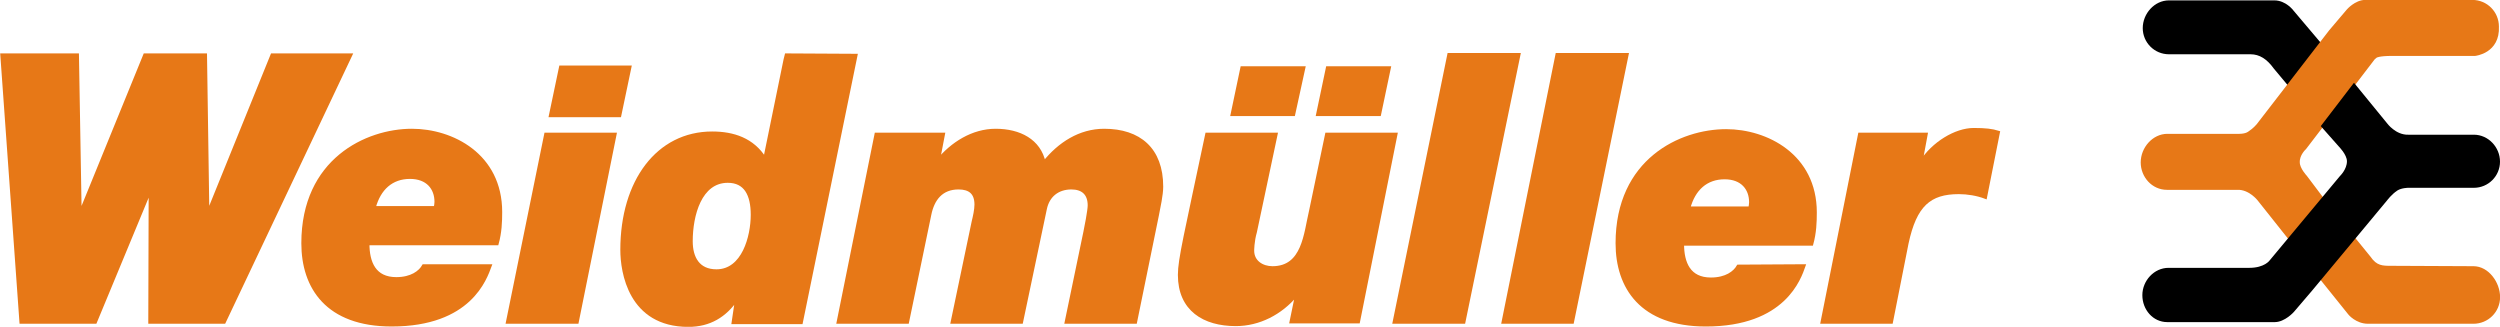 <svg xmlns:svg="http://www.w3.org/2000/svg" xmlns="http://www.w3.org/2000/svg" xmlns:xlink="http://www.w3.org/1999/xlink" id="svg2" x="0px" y="0px" width="640.3px" height="83.7px" viewBox="0 0 640.3 83.7" style="enable-background:new 0 0 640.3 83.7;" xml:space="preserve"><style type="text/css">	.st0{fill:#E77817;}	.st1{fill:none;stroke:#E77817;stroke-width:0.843;stroke-miterlimit:5.393;}</style><g id="Ebene_x0020_1">	<g id="_24474456">		<polygon id="_40447896" class="st0" points="0.5,14.1 5.4,82.5 24.4,82.5 38.5,48.5 38.4,82.5 57.4,82.5 89.8,14.1 69.7,14.1    53.2,54.8 52.6,14.1 37.1,14.1 20.5,54.8 19.8,14.1   "></polygon>		<polygon id="_40537296" class="st1" points="0.5,14.1 5.4,82.5 24.4,82.5 38.5,48.5 38.4,82.5 57.4,82.5 89.8,14.1 69.7,14.1    53.2,54.8 52.6,14.1 37.1,14.1 20.5,54.8 19.8,14.1   "></polygon>		<polygon id="_40524360" class="st0" points="161.3,17.2 143.6,17.2 141,29.6 158.7,29.6   "></polygon>		<polygon id="_40518464" class="st1" points="161.3,17.2 143.6,17.2 141,29.6 158.7,29.6   "></polygon>		<polygon id="_40537232" class="st0" points="130,82.5 147.8,82.5 157.5,34.4 139.8,34.4   "></polygon>		<polygon id="_40537208" class="st1" points="130,82.5 147.8,82.5 157.5,34.4 139.8,34.4   "></polygon>		<path id="_42368160" class="st0" d="M108.5,68.1c-0.9,1.6-3.1,3.3-7,3.3c-5.6,0-7.3-4.1-7.3-9h33.1c0.8-2.9,0.9-5.6,0.9-8.1   c0-14.6-12.4-20.9-22.7-20.9c-11.6,0-27.9,7.6-27.9,28.9c0,11.3,6.2,20.9,22.7,20.9c20.1,0,24-11.9,25.2-15.1L108.5,68.1   L108.5,68.1z M95.8,53.2c1.3-4.9,4.5-7.8,9.2-7.8c4.5,0,6.7,2.8,6.7,6.3c0,0.4-0.1,1.1-0.2,1.5H95.8L95.8,53.2z"></path>		<path id="_23394952" class="st1" d="M108.5,68.1c-0.9,1.6-3.1,3.3-7,3.3c-5.6,0-7.3-4.1-7.3-9h33.1c0.8-2.9,0.9-5.6,0.9-8.1   c0-14.6-12.4-20.9-22.7-20.9c-11.6,0-27.9,7.6-27.9,28.9c0,11.3,6.2,20.9,22.7,20.9c20.1,0,24-11.9,25.2-15.1L108.5,68.1   L108.5,68.1z M95.8,53.2c1.3-4.9,4.5-7.8,9.2-7.8c4.5,0,6.7,2.8,6.7,6.3c0,0.4-0.1,1.1-0.2,1.5H95.8L95.8,53.2z"></path>		<path id="_40521216" class="st0" d="M201.4,14.1l-0.3,1.2l-5.2,25.4c-3.1-5-8.1-6.6-13.5-6.6c-13.9,0-23.1,12.3-23.1,29.9   c0,5.6,2,19.3,17,19.3c5.4,0,9.4-2.4,12.4-6.8l-0.9,6.1h17.4l14-68.4L201.4,14.1L201.4,14.1z M192.7,55c0,5.6-2.3,14.4-9.2,14.4   c-4.7,0-6.5-3.4-6.5-7.6c0-6.7,2.3-15.4,9.4-15.4C190.9,46.4,192.7,49.8,192.7,55L192.7,55z"></path>		<path id="_40521240" class="st1" d="M201.4,14.1l-0.3,1.2l-5.2,25.4c-3.1-5-8.1-6.6-13.5-6.6c-13.9,0-23.1,12.3-23.1,29.9   c0,5.6,2,19.3,17,19.3c5.4,0,9.4-2.4,12.4-6.8l-0.9,6.1h17.4l14-68.4L201.4,14.1L201.4,14.1z M192.7,55c0,5.6-2.3,14.4-9.2,14.4   c-4.7,0-6.5-3.4-6.5-7.6c0-6.7,2.3-15.4,9.4-15.4C190.9,46.4,192.7,49.8,192.7,55L192.7,55z"></path>		<path id="_40521168" class="st0" d="M214.7,82.5h17.7l5.7-27.5c0.8-4,3-6.9,7.4-6.9c2.9,0,4.5,1.3,4.5,4.3c0,1.3-0.4,3.1-0.7,4.3   l-5.4,25.8h17.7l6.1-29c0.7-3.4,3.2-5.4,6.7-5.4c2.9,0,4.6,1.5,4.6,4.5c0,1.3-0.9,5.9-1.1,6.8l-4.8,23.1h17.7l5.6-27.4   c0.4-2.1,1.1-5.2,1.1-7.3c0-9.6-5.7-14.4-14.7-14.4c-6.2,0-11.5,3.4-15.4,8.3c-1.2-5.7-6.3-8.3-12.4-8.3c-5.9,0-11.2,3.4-14.8,7.8   h0.1l1.3-6.8h-17.2L214.7,82.5L214.7,82.5z"></path>		<path id="_40521192" class="st1" d="M214.7,82.5h17.7l5.7-27.5c0.8-4,3-6.9,7.4-6.9c2.9,0,4.5,1.3,4.5,4.3c0,1.3-0.4,3.1-0.7,4.3   l-5.4,25.8h17.7l6.1-29c0.7-3.4,3.2-5.4,6.7-5.4c2.9,0,4.6,1.5,4.6,4.5c0,1.3-0.9,5.9-1.1,6.8l-4.8,23.1h17.7l5.6-27.4   c0.4-2.1,1.1-5.2,1.1-7.3c0-9.6-5.7-14.4-14.7-14.4c-6.2,0-11.5,3.4-15.4,8.3c-1.2-5.7-6.3-8.3-12.4-8.3c-5.9,0-11.2,3.4-14.8,7.8   h0.1l1.3-6.8h-17.2L214.7,82.5L214.7,82.5z"></path>		<path id="_40521456" class="st0" d="M357.5,34.4h-17.7L335.7,54c-1.4,5.9-1.8,14.6-9.8,14.6c-2.6,0-5.1-1.5-5.1-4.4   c0,0,0-2.4,0.7-4.8l5.3-25h-17.7c-5.4,25.6-7,32-7,36c0,8.9,6.3,12.7,14.4,12.7c6,0,11.5-2.9,15.4-7.5h0.2l-1.4,6.8h17.2   L357.5,34.4L357.5,34.4z"></path>		<path id="_40522664" class="st1" d="M357.5,34.4h-17.7L335.7,54c-1.4,5.9-1.8,14.6-9.8,14.6c-2.6,0-5.1-1.5-5.1-4.4   c0,0,0-2.4,0.7-4.8l5.3-25h-17.7c-5.4,25.6-7,32-7,36c0,8.9,6.3,12.7,14.4,12.7c6,0,11.5-2.9,15.4-7.5h0.2l-1.4,6.8h17.2   L357.5,34.4L357.5,34.4z"></path>		<polygon id="_42376512" class="st0" points="315.6,29.3 331.3,29.3 333.9,17.4 318.1,17.4   "></polygon>		<polygon id="_40523224" class="st1" points="315.6,29.3 331.3,29.3 333.9,17.4 318.1,17.4   "></polygon>		<polygon id="_40522784" class="st0" points="337.5,29.3 353.3,29.3 355.8,17.4 340,17.4   "></polygon>		<polygon id="_42377208" class="st1" points="337.5,29.3 353.3,29.3 355.8,17.4 340,17.4   "></polygon>		<polygon id="_42389096" class="st0" points="371.1,14 389,14 374.9,82.5 357.1,82.5   "></polygon>		<polygon id="_42390024" class="st1" points="371.1,14 389,14 374.9,82.5 357.1,82.5   "></polygon>		<polygon id="_42390336" class="st0" points="398.8,14 416.7,14 402.7,82.5 385,82.5   "></polygon>		<polygon id="_42379168" class="st1" points="398.8,14 416.7,14 402.7,82.5 385,82.5   "></polygon>		<path id="_42414704" class="st0" d="M445.2,68.2c-0.9,1.6-3.1,3.3-7,3.3c-5.6,0-7.3-4.1-7.3-9H464c0.8-2.9,0.9-5.6,0.9-8.1   c0-14.6-12.5-20.9-22.8-20.9c-11.6,0-27.9,7.5-27.9,28.8c0,11.3,6.2,20.9,22.7,20.9c20.1,0,24-12,25.1-15.1L445.2,68.2L445.2,68.2   z M432.5,53.3c1.3-4.9,4.5-7.8,9.2-7.8c4.5,0,6.7,2.8,6.7,6.3c0,0.4-0.1,1.1-0.2,1.5H432.5L432.5,53.3z"></path>		<path id="_42416296" class="st1" d="M445.2,68.2c-0.9,1.6-3.1,3.3-7,3.3c-5.6,0-7.3-4.1-7.3-9H464c0.8-2.9,0.9-5.6,0.9-8.1   c0-14.6-12.5-20.9-22.8-20.9c-11.6,0-27.9,7.5-27.9,28.8c0,11.3,6.2,20.9,22.7,20.9c20.1,0,24-12,25.1-15.1L445.2,68.2L445.2,68.2   z M432.5,53.3c1.3-4.9,4.5-7.8,9.2-7.8c4.5,0,6.7,2.8,6.7,6.3c0,0.4-0.1,1.1-0.2,1.5H432.5L432.5,53.3z"></path>		<path id="_42416216" class="st0" d="M466.7,82.5h17.7l4-20.2c2.1-9.8,5.8-13,13.3-13c2.2,0,4.7,0.4,6.8,1.2l3.3-16.6   c-1.6-0.5-3.3-0.7-6.3-0.7c-4.6,0-10.4,3.5-13.5,8.4l-0.2,0.9l1.5-8.1h-17L466.7,82.5L466.7,82.5z"></path>		<path id="_42415864" class="st1" d="M466.7,82.5h17.7l4-20.2c2.1-9.8,5.8-13,13.3-13c2.2,0,4.7,0.4,6.8,1.2l3.3-16.6   c-1.6-0.5-3.3-0.7-6.3-0.7c-4.6,0-10.4,3.5-13.5,8.4l-0.2,0.9l1.5-8.1h-17L466.7,82.5L466.7,82.5z"></path>		<path id="_42376728" d="M555.5,13.9c-3.7,0-6.7-3-6.7-6.7s3-7.1,6.7-7.1h27c3,0,4.9,2.6,4.9,2.6l7.7,9.1l-8.6,10.7l-4.1-4.9   c-1.8-2.5-3.7-3.7-6-3.7H555.5L555.5,13.9z"></path>		<path id="_42385384" class="st0" d="M633.5,68.6c3.6,0,6.4,3.9,6.4,7.5c0,3.6-2.9,6.4-6.4,6.4h-27c-2.9,0-4.7-2.2-4.7-2.2   l-8.2-10.2l8.4-10l4.8,5.9c1.7,2.5,3.4,2.5,5.6,2.5L633.5,68.6L633.5,68.6z"></path>		<path id="_42382144" class="st1" d="M633.5,68.6c3.6,0,6.4,3.9,6.4,7.5c0,3.6-2.9,6.4-6.4,6.4h-27c-2.9,0-4.7-2.2-4.7-2.2   l-8.2-10.2l8.4-10l4.8,5.9c1.7,2.5,3.4,2.5,5.6,2.5L633.5,68.6L633.5,68.6z"></path>		<path id="_42382064" class="st0" d="M633.9,13.9h-21.3c-3.4,0-4.1,0.5-4.1,0.5l-0.6,0.5l-17.6,23c0,0-1.8,1.6-1.7,3.7   c0,1.7,1.9,3.7,1.9,3.7l5.2,6.9l-8.3,10L578.5,51c0,0-2.3-2.9-5.4-2.8H555c-3.6,0-6.3-3.1-6.3-6.6c0-3.6,2.9-6.9,6.4-6.9h18.1   c0,0,1.8,0.1,2.8-0.6c1.4-0.9,2.3-2,2.3-2L596.9,8l4.5-5.3c0,0,2-2.3,4.4-2.3h27.4c3.6,0,6.4,2.9,6.4,6.4   C639.9,13.3,633.9,13.9,633.9,13.9L633.9,13.9z"></path>		<path id="_42381920" class="st1" d="M633.9,13.9h-21.3c-3.4,0-4.1,0.5-4.1,0.5l-0.6,0.5l-17.6,23c0,0-1.8,1.6-1.7,3.7   c0,1.7,1.9,3.7,1.9,3.7l5.2,6.9l-8.3,10L578.5,51c0,0-2.3-2.9-5.4-2.8H555c-3.6,0-6.3-3.1-6.3-6.6c0-3.6,2.9-6.9,6.4-6.9h18.1   c0,0,1.8,0.1,2.8-0.6c1.4-0.9,2.3-2,2.3-2L596.9,8l4.5-5.3c0,0,2-2.3,4.4-2.3h27.4c3.6,0,6.4,2.9,6.4,6.4   C639.9,13.3,633.9,13.9,633.9,13.9L633.9,13.9z"></path>		<path id="_42465360" d="M633.6,34.5c3.7,0,6.7,3.2,6.7,6.9c0,3.7-3,6.7-6.7,6.7h-16.8c0,0-1.7,0-2.8,0.7c-1.5,1-2.6,2.5-2.6,2.5   l-19.2,23.1l-4.7,5.5c0,0-2.3,2.6-4.9,2.6h-27.5c-3.7,0-6.4-3.2-6.4-6.9c0-3.7,3-7,6.7-7h20.7c3.9,0,5.2-1.9,5.2-1.9l18-21.6   c0,0,1.8-1.7,1.8-3.8c0-1.7-2.1-3.8-2.1-3.8l-4.6-5.2l8.5-11.1l8.5,10.4c0,0,2.2,3,5.4,2.9H633.6L633.6,34.5z"></path>	</g></g></svg>